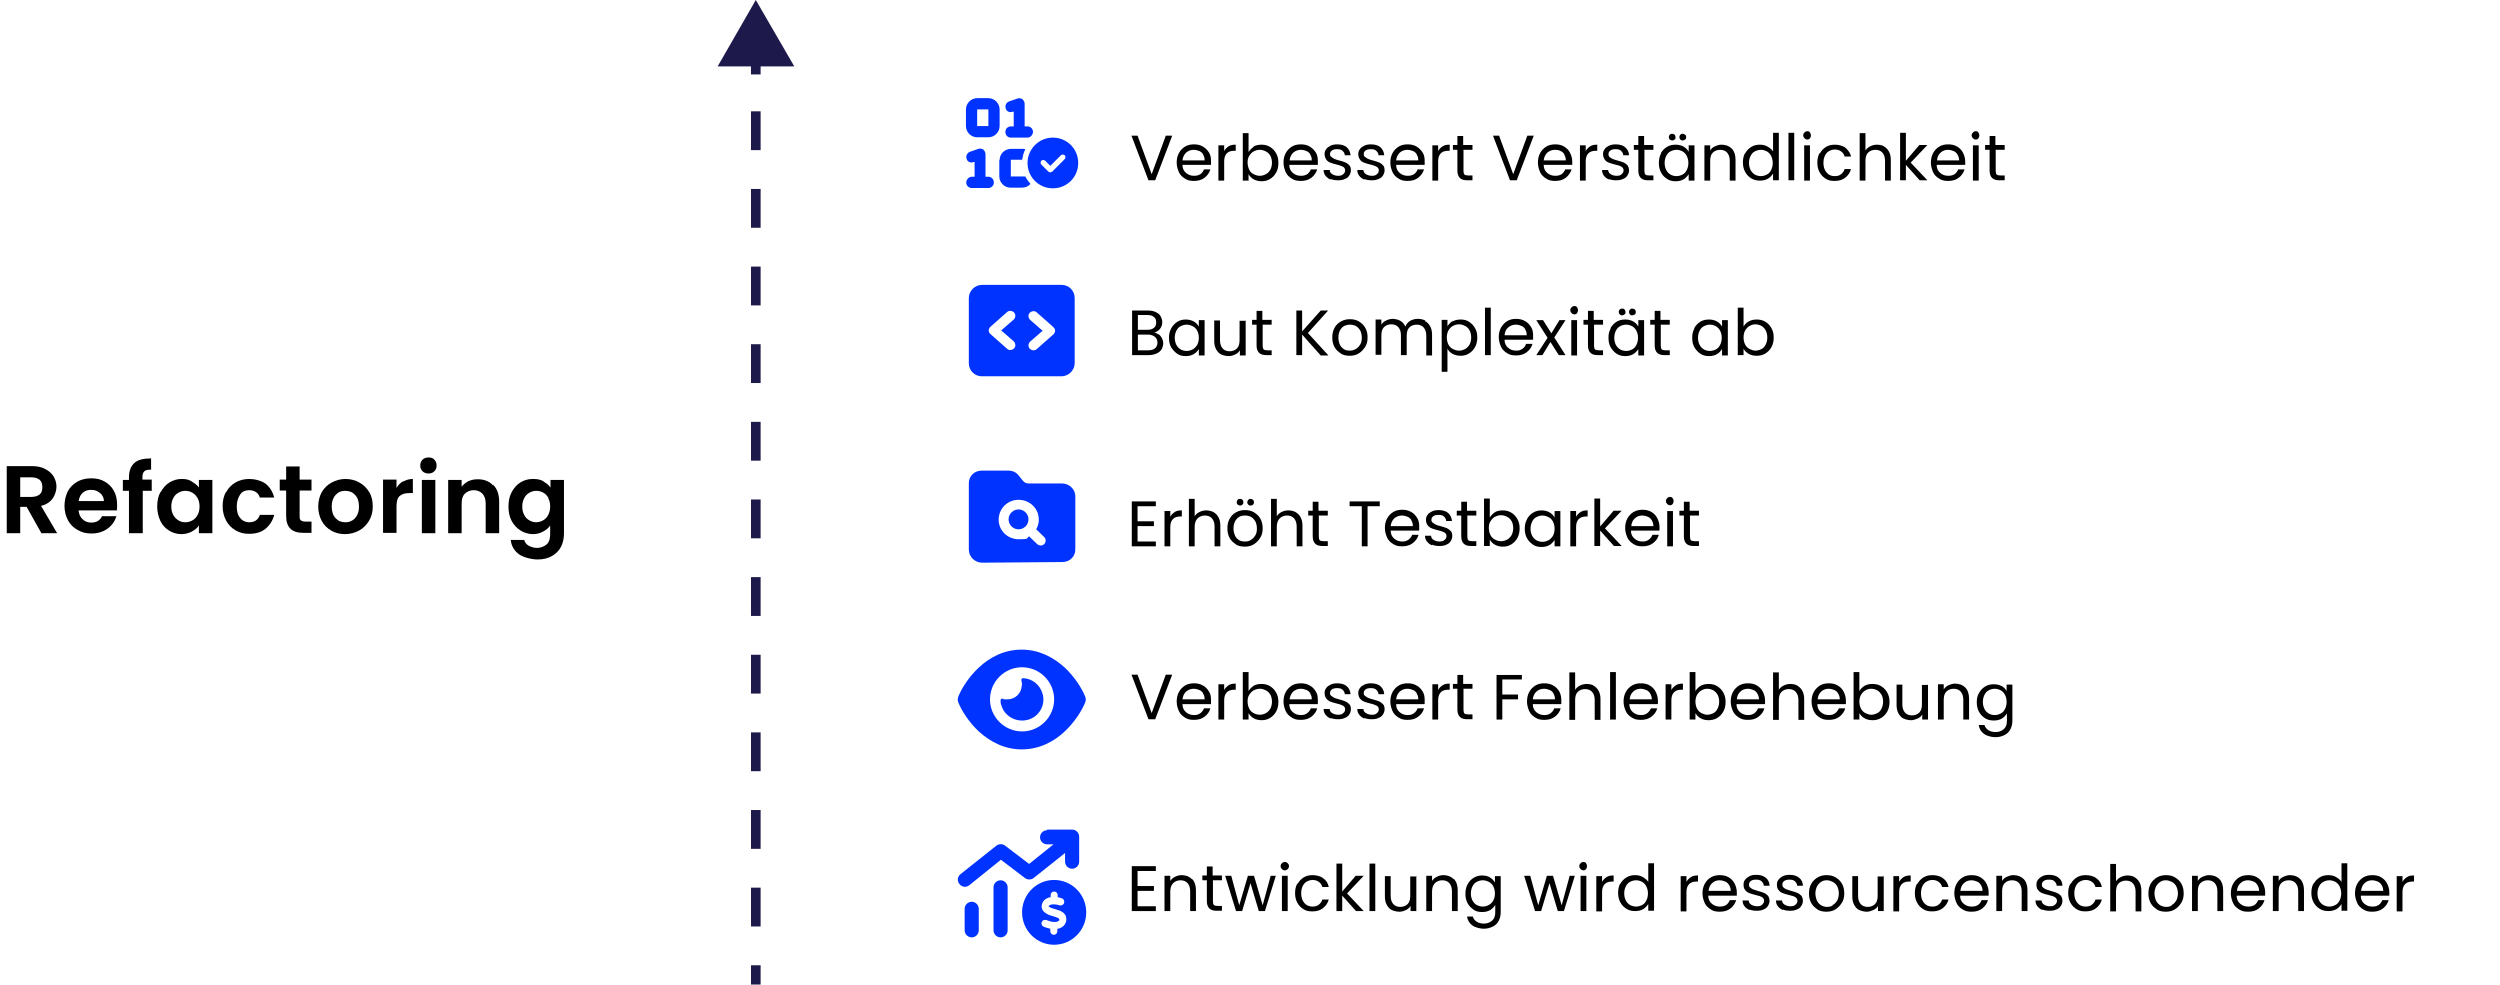 <?xml version="1.0" encoding="UTF-8"?>
<svg id="uuid-525cf5f2-9e1d-489f-bf6f-b834b0c7e91a" xmlns="http://www.w3.org/2000/svg" version="1.1" viewBox="0 0 779.3 306.9">
  <!-- Generator: Adobe Illustrator 29.3.1, SVG Export Plug-In . SVG Version: 2.1.0 Build 151)  -->
  <defs>
    <style>
      .st0 {
        fill: #1e194b;
      }

      .st1 {
        fill: #03f;
        fill-rule: evenodd;
      }

      .st2, .st3 {
        fill: none;
        stroke: #1e194b;
        stroke-miterlimit: 10;
        stroke-width: 3px;
      }

      .st3 {
        stroke-dasharray: 12.1 12.1;
      }
    </style>
  </defs>
  <g>
    <path d="M12.9,166.2l-4.6-8.2h-2v8.2H2.1v-20.9h7.9c1.6,0,3,.3,4.1.9,1.1.6,2,1.3,2.6,2.3.6,1,.9,2.1.9,3.2s-.4,2.6-1.2,3.7c-.8,1.1-2,1.9-3.6,2.3l5,8.5h-4.9,0ZM6.3,154.9h3.5c1.1,0,2-.3,2.6-.8s.8-1.3.8-2.3-.3-1.7-.8-2.2c-.6-.5-1.4-.8-2.6-.8h-3.5v6.1h0Z"/>
    <path d="M36.6,159.1h-12.1c.1,1.2.5,2.1,1.3,2.8.7.7,1.6,1,2.7,1,1.6,0,2.7-.7,3.3-2h4.5c-.5,1.6-1.4,2.9-2.8,3.9-1.4,1-3,1.5-5,1.5s-3-.4-4.3-1.1c-1.3-.7-2.3-1.7-3-3-.7-1.3-1.1-2.8-1.1-4.5s.4-3.2,1-4.5c.7-1.3,1.7-2.3,2.9-3s2.7-1.1,4.4-1.1,3,.3,4.2,1c1.2.7,2.2,1.6,2.9,2.9s1,2.7,1,4.3,0,1.1-.1,1.6h0ZM32.4,156.3c0-1.1-.4-1.9-1.2-2.6s-1.7-1-2.8-1-1.9.3-2.6.9c-.7.6-1.1,1.5-1.3,2.6,0,0,7.9,0,7.9,0Z"/>
    <path d="M47.4,153h-2.9v13.2h-4.3v-13.2h-1.9v-3.4h1.9v-.8c0-2,.6-3.5,1.7-4.5s2.9-1.4,5.2-1.4v3.5c-1,0-1.7.1-2.1.5s-.6,1-.6,1.9v.7h2.9v3.4h0Z"/>
    <path d="M50.1,153.4c.7-1.3,1.6-2.3,2.7-3,1.2-.7,2.4-1.1,3.8-1.1s2.3.2,3.2.8,1.7,1.1,2.2,1.9v-2.4h4.2v16.6h-4.2v-2.4c-.5.8-1.3,1.4-2.2,1.9-1,.5-2,.8-3.3.8s-2.7-.4-3.8-1.1-2.1-1.7-2.7-3-1-2.8-1-4.5.3-3.2,1-4.5h0ZM61.6,155.3c-.4-.7-.9-1.3-1.6-1.7s-1.4-.6-2.2-.6-1.5.2-2.2.6-1.2.9-1.6,1.7c-.4.7-.6,1.6-.6,2.6s.2,1.9.6,2.6c.4.8,1,1.3,1.6,1.7s1.4.6,2.2.6,1.5-.2,2.2-.6c.7-.4,1.2-.9,1.6-1.7.4-.7.6-1.6.6-2.6s-.2-1.9-.6-2.6h0Z"/>
    <path d="M70.5,153.4c.7-1.3,1.7-2.3,2.9-3,1.2-.7,2.7-1.1,4.3-1.1s3.8.5,5.1,1.5c1.3,1,2.2,2.5,2.7,4.3h-4.5c-.2-.7-.6-1.3-1.2-1.7-.6-.4-1.3-.6-2.1-.6-1.2,0-2.2.4-2.8,1.3s-1.1,2.1-1.1,3.7.3,2.8,1.1,3.7c.7.9,1.7,1.3,2.8,1.3,1.7,0,2.8-.8,3.3-2.3h4.5c-.5,1.8-1.4,3.2-2.7,4.3s-3.1,1.6-5.1,1.6-3-.4-4.3-1.1c-1.2-.7-2.2-1.7-2.9-3-.7-1.3-1.1-2.8-1.1-4.5s.3-3.2,1.1-4.5h0Z"/>
    <path d="M93.4,153v8c0,.6.1,1,.4,1.2.3.2.7.4,1.4.4h1.9v3.5h-2.6c-3.5,0-5.3-1.7-5.3-5.2v-8h-2v-3.4h2v-4.1h4.2v4.1h3.7v3.4h-3.7Z"/>
    <path d="M103.3,165.4c-1.3-.7-2.3-1.7-3-3-.7-1.3-1.1-2.8-1.1-4.5s.4-3.2,1.1-4.5c.8-1.3,1.8-2.3,3.1-3,1.3-.7,2.8-1.1,4.3-1.1s3.1.4,4.3,1.1c1.3.7,2.3,1.7,3.1,3,.8,1.3,1.1,2.8,1.1,4.5s-.4,3.2-1.2,4.5c-.8,1.3-1.8,2.3-3.1,3-1.3.7-2.8,1.1-4.4,1.1s-3-.4-4.3-1.1h0ZM109.7,162.3c.7-.4,1.2-.9,1.6-1.7.4-.7.6-1.6.6-2.7,0-1.6-.4-2.8-1.2-3.6-.8-.9-1.8-1.3-3.1-1.3s-2.2.4-3,1.3c-.8.9-1.2,2.1-1.2,3.6s.4,2.8,1.2,3.6c.8.9,1.8,1.3,3,1.3s1.5-.2,2.2-.6h0Z"/>
    <path d="M125.7,150.1c.9-.5,1.9-.8,3-.8v4.4h-1.1c-1.3,0-2.3.3-3,.9-.7.6-1,1.7-1,3.2v8.3h-4.2v-16.6h4.2v2.6c.5-.9,1.2-1.6,2.1-2.1h0Z"/>
    <path d="M131.7,146.9c-.5-.5-.7-1.1-.7-1.8s.2-1.3.7-1.8c.5-.5,1.1-.7,1.9-.7s1.4.2,1.8.7c.5.5.7,1.1.7,1.8s-.2,1.3-.7,1.8c-.5.5-1.1.7-1.8.7s-1.4-.2-1.9-.7ZM135.7,149.6v16.6h-4.2v-16.6h4.2Z"/>
    <path d="M153.8,151.2c1.2,1.2,1.8,3,1.8,5.2v9.8h-4.2v-9.2c0-1.3-.3-2.3-1-3.1-.7-.7-1.6-1.1-2.7-1.1s-2.1.4-2.8,1.1c-.7.7-1,1.7-1,3.1v9.2h-4.2v-16.6h4.2v2.1c.6-.7,1.3-1.3,2.1-1.7.9-.4,1.8-.6,2.9-.6,2,0,3.6.6,4.8,1.9h0Z"/>
    <path d="M169.4,150.1c.9.5,1.7,1.1,2.2,1.9v-2.4h4.2v16.7c0,1.5-.3,2.9-.9,4.1-.6,1.2-1.6,2.2-2.8,2.9-1.2.7-2.7,1.1-4.5,1.1s-4.3-.6-5.8-1.6c-1.5-1.1-2.4-2.6-2.6-4.5h4.2c.2.8.7,1.4,1.4,1.8.7.4,1.6.7,2.6.7s2.2-.4,3-1.1c.8-.7,1.1-1.8,1.1-3.3v-2.6c-.5.8-1.3,1.4-2.2,1.9-.9.5-2,.8-3.2.8s-2.7-.4-3.8-1.1-2.1-1.7-2.8-3-1-2.8-1-4.5.3-3.2,1-4.5,1.6-2.3,2.7-3,2.4-1.1,3.9-1.1,2.3.2,3.3.7h0ZM171,155.3c-.4-.7-.9-1.3-1.6-1.7s-1.4-.6-2.2-.6-1.5.2-2.2.6-1.2.9-1.6,1.7c-.4.7-.6,1.6-.6,2.6s.2,1.9.6,2.6c.4.8.9,1.3,1.6,1.7s1.4.6,2.1.6,1.5-.2,2.2-.6c.7-.4,1.2-.9,1.6-1.7s.6-1.6.6-2.6-.2-1.9-.6-2.6h0Z"/>
  </g>
  <g>
    <path d="M365.4,42.3l-5.3,13.9h-2.1l-5.3-13.9h1.9l4.4,12,4.4-12s1.9,0,1.9,0Z"/>
    <path d="M377.4,51.4h-8.8c0,1.1.4,1.9,1.1,2.5.7.6,1.5.9,2.5.9s1.4-.2,2-.5c.5-.4.9-.9,1.1-1.5h2c-.3,1-.9,1.9-1.8,2.6s-2,1-3.3,1-2-.2-2.8-.7c-.8-.5-1.5-1.1-1.9-2s-.7-1.9-.7-3,.2-2.1.7-3c.5-.9,1.1-1.5,1.9-2s1.8-.7,2.8-.7,2,.2,2.8.7c.8.5,1.4,1.1,1.9,1.9s.6,1.7.6,2.7,0,.7,0,1.1h0ZM375.1,48.2c-.3-.5-.7-.9-1.2-1.1s-1.1-.4-1.8-.4c-.9,0-1.7.3-2.4.9-.6.6-1,1.4-1.1,2.4h6.9c0-.7-.1-1.3-.5-1.8h0Z"/>
    <path d="M383,45.6c.6-.4,1.3-.5,2.2-.5v1.9h-.5c-2,0-3.1,1.1-3.1,3.3v6h-1.8v-11h1.8v1.8c.3-.6.8-1.1,1.4-1.5Z"/>
    <path d="M390.7,45.7c.7-.4,1.5-.6,2.5-.6s1.9.2,2.7.7c.8.5,1.4,1.1,1.9,2,.5.9.7,1.8.7,3s-.2,2.1-.7,3c-.5.9-1.1,1.5-1.9,2s-1.7.7-2.6.7-1.8-.2-2.5-.6c-.7-.4-1.2-.9-1.6-1.6v2h-1.8v-14.8h1.8v5.9c.4-.6.9-1.2,1.6-1.6h0ZM396,48.6c-.3-.6-.8-1.1-1.4-1.4s-1.2-.5-1.9-.5-1.3.2-1.9.5-1,.8-1.4,1.4-.5,1.3-.5,2.1.2,1.5.5,2.2.8,1.1,1.4,1.4c.6.3,1.2.5,1.9.5s1.3-.2,1.9-.5,1-.8,1.4-1.4c.3-.6.5-1.4.5-2.2s-.2-1.5-.5-2.2Z"/>
    <path d="M410.7,51.4h-8.8c0,1.1.4,1.9,1.1,2.5.7.6,1.5.9,2.5.9s1.4-.2,2-.5c.5-.4.9-.9,1.1-1.5h2c-.3,1-.9,1.9-1.8,2.6s-2,1-3.3,1-2-.2-2.8-.7c-.8-.5-1.5-1.1-1.9-2s-.7-1.9-.7-3,.2-2.1.7-3c.5-.9,1.1-1.5,1.9-2s1.8-.7,2.8-.7,2,.2,2.8.7c.8.5,1.4,1.1,1.9,1.9s.6,1.7.6,2.7,0,.7,0,1.1h0ZM408.5,48.2c-.3-.5-.7-.9-1.2-1.1s-1.1-.4-1.8-.4c-.9,0-1.7.3-2.4.9-.6.6-1,1.4-1.1,2.4h6.9c0-.7-.1-1.3-.5-1.8h0Z"/>
    <path d="M414.8,56c-.7-.3-1.2-.7-1.6-1.2-.4-.5-.6-1.1-.6-1.8h1.9c0,.5.3,1,.8,1.3s1.1.5,1.8.5,1.2-.1,1.6-.5c.4-.3.6-.7.6-1.2s-.2-.8-.6-1.1c-.4-.2-1.1-.5-2-.7-.8-.2-1.5-.4-2-.6-.5-.2-1-.5-1.3-1s-.5-1-.5-1.7.2-1.1.5-1.5c.3-.5.8-.8,1.4-1.1.6-.3,1.3-.4,2.1-.4,1.2,0,2.2.3,2.9.9s1.1,1.5,1.2,2.5h-1.8c0-.6-.3-1-.7-1.4-.4-.4-1-.5-1.7-.5s-1.2.1-1.6.4-.6.6-.6,1.1.1.7.4.9.5.4.9.6.8.3,1.5.5c.8.2,1.4.4,1.9.6.5.2.9.5,1.3.9.4.4.5,1,.5,1.6,0,.6-.2,1.1-.5,1.6-.3.5-.8.9-1.4,1.1-.6.3-1.3.4-2.1.4s-1.6-.1-2.3-.4h0Z"/>
    <path d="M425.3,56c-.7-.3-1.2-.7-1.6-1.2-.4-.5-.6-1.1-.6-1.8h1.9c0,.5.3,1,.8,1.3s1.1.5,1.8.5,1.2-.1,1.6-.5c.4-.3.6-.7.6-1.2s-.2-.8-.6-1.1c-.4-.2-1.1-.5-2-.7-.8-.2-1.5-.4-2-.6-.5-.2-1-.5-1.3-1s-.5-1-.5-1.7.2-1.1.5-1.5c.3-.5.8-.8,1.4-1.1.6-.3,1.3-.4,2.1-.4,1.2,0,2.2.3,2.9.9s1.1,1.5,1.2,2.5h-1.8c0-.6-.3-1-.7-1.4-.4-.4-1-.5-1.7-.5s-1.2.1-1.6.4-.6.6-.6,1.1.1.7.4.9.5.4.9.6.8.3,1.5.5c.8.2,1.4.4,1.9.6.5.2.9.5,1.3.9.4.4.5,1,.5,1.6,0,.6-.2,1.1-.5,1.6-.3.5-.8.9-1.4,1.1-.6.3-1.3.4-2.1.4s-1.6-.1-2.3-.4h0Z"/>
    <path d="M444,51.4h-8.8c0,1.1.4,1.9,1.1,2.5.7.6,1.5.9,2.5.9s1.4-.2,2-.5c.5-.4.9-.9,1.1-1.5h2c-.3,1-.9,1.9-1.8,2.6s-2,1-3.3,1-2-.2-2.8-.7c-.8-.5-1.5-1.1-1.9-2s-.7-1.9-.7-3,.2-2.1.7-3c.5-.9,1.1-1.5,1.9-2s1.8-.7,2.8-.7,2,.2,2.8.7c.8.5,1.4,1.1,1.9,1.9s.6,1.7.6,2.7,0,.7,0,1.1h0ZM441.7,48.2c-.3-.5-.7-.9-1.2-1.1s-1.1-.4-1.8-.4c-.9,0-1.7.3-2.4.9-.6.6-1,1.4-1.1,2.4h6.9c0-.7-.1-1.3-.5-1.8h0Z"/>
    <path d="M449.7,45.6c.6-.4,1.3-.5,2.2-.5v1.9h-.5c-2,0-3.1,1.1-3.1,3.3v6h-1.8v-11h1.8v1.8c.3-.6.8-1.1,1.4-1.5Z"/>
    <path d="M456.2,46.8v6.5c0,.5.1.9.3,1.1s.6.3,1.2.3h1.3v1.5h-1.6c-1,0-1.8-.2-2.3-.7-.5-.5-.8-1.2-.8-2.3v-6.5h-1.4v-1.5h1.4v-2.8h1.8v2.8h2.9v1.5h-2.9,0Z"/>
    <path d="M478.1,42.3l-5.3,13.9h-2.1l-5.3-13.9h1.9l4.4,12,4.4-12s1.9,0,1.9,0Z"/>
    <path d="M490,51.4h-8.8c0,1.1.4,1.9,1.1,2.5.7.6,1.5.9,2.5.9s1.4-.2,2-.5c.5-.4.9-.9,1.1-1.5h2c-.3,1-.9,1.9-1.8,2.6s-2,1-3.3,1-2-.2-2.8-.7c-.8-.5-1.5-1.1-1.9-2s-.7-1.9-.7-3,.2-2.1.7-3c.5-.9,1.1-1.5,1.9-2s1.8-.7,2.8-.7,2,.2,2.8.7,1.4,1.1,1.8,1.9.7,1.7.7,2.7,0,.7,0,1.1h0ZM487.7,48.2c-.3-.5-.7-.9-1.2-1.1-.5-.3-1.1-.4-1.8-.4-.9,0-1.7.3-2.4.9-.6.6-1,1.4-1.1,2.4h6.9c0-.7-.2-1.3-.5-1.8Z"/>
    <path d="M495.7,45.6c.6-.4,1.3-.5,2.2-.5v1.9h-.5c-2,0-3.1,1.1-3.1,3.3v6h-1.8v-11h1.8v1.8c.3-.6.8-1.1,1.4-1.5Z"/>
    <path d="M501.6,56c-.7-.3-1.2-.7-1.6-1.2s-.6-1.1-.6-1.8h1.9c0,.5.3,1,.8,1.3s1.1.5,1.8.5,1.2-.1,1.6-.5.6-.7.6-1.2-.2-.8-.6-1.1-1.1-.5-2-.7c-.8-.2-1.5-.4-2-.6s-1-.5-1.3-1-.5-1-.5-1.7.2-1.1.5-1.5c.3-.5.8-.8,1.4-1.1s1.3-.4,2.1-.4c1.2,0,2.2.3,2.9.9s1.2,1.5,1.2,2.5h-1.8c0-.6-.3-1-.7-1.4-.4-.4-1-.5-1.7-.5s-1.2.1-1.6.4-.6.6-.6,1.1.1.7.3.9.5.4.9.6.8.3,1.5.5c.8.2,1.4.4,1.9.6s.9.5,1.3.9c.3.4.5,1,.5,1.6,0,.6-.2,1.1-.5,1.6-.3.5-.8.9-1.4,1.1-.6.3-1.3.4-2.1.4s-1.6-.1-2.3-.4h0Z"/>
    <path d="M512.6,46.8v6.5c0,.5.1.9.3,1.1.2.2.6.3,1.2.3h1.3v1.5h-1.6c-1,0-1.8-.2-2.3-.7-.5-.5-.8-1.2-.8-2.3v-6.5h-1.4v-1.5h1.4v-2.8h1.8v2.8h2.9v1.5s-2.9,0-2.9,0Z"/>
    <path d="M517.7,47.8c.5-.9,1.1-1.5,1.9-2s1.7-.7,2.7-.7,1.8.2,2.5.6c.7.4,1.2.9,1.6,1.6v-2h1.8v11h-1.8v-2c-.4.6-.9,1.2-1.6,1.6-.7.4-1.5.6-2.5.6s-1.8-.2-2.6-.7-1.4-1.1-1.9-2-.7-1.9-.7-3,.2-2.1.7-3h0ZM525.8,48.6c-.3-.6-.8-1.1-1.3-1.4-.6-.3-1.2-.5-1.9-.5s-1.3.2-1.9.5-1,.8-1.3,1.4c-.3.6-.5,1.3-.5,2.2s.2,1.6.5,2.2.8,1.1,1.3,1.4,1.2.5,1.9.5,1.3-.2,1.9-.5,1-.8,1.3-1.4c.3-.6.5-1.3.5-2.2s-.2-1.5-.5-2.2ZM520.5,43.5c-.2-.2-.3-.5-.3-.7s0-.5.3-.8.5-.3.8-.3.5.1.7.3c.2.2.3.5.3.8s0,.5-.3.7c-.2.2-.5.3-.7.3s-.5-.1-.8-.3ZM523.8,43.5c-.2-.2-.3-.5-.3-.7s0-.5.3-.8.5-.3.7-.3.5.1.8.3.3.5.3.8,0,.5-.3.7-.5.3-.8.3-.5-.1-.7-.3Z"/>
    <path d="M539.8,46.3c.8.8,1.2,2,1.2,3.5v6.5h-1.8v-6.2c0-1.1-.3-1.9-.8-2.5s-1.3-.9-2.2-.9-1.7.3-2.3.9-.8,1.5-.8,2.6v6.1h-1.8v-11h1.8v1.6c.4-.6.8-1,1.5-1.3s1.3-.5,2-.5c1.3,0,2.4.4,3.2,1.2Z"/>
    <path d="M544,47.8c.5-.9,1.1-1.5,1.9-2s1.7-.7,2.7-.7,1.7.2,2.4.6,1.3.9,1.7,1.5v-5.8h1.8v14.8h-1.8v-2.1c-.4.6-.9,1.2-1.6,1.6-.7.4-1.5.6-2.5.6s-1.9-.2-2.7-.7c-.8-.5-1.4-1.1-1.9-2s-.7-1.9-.7-3,.2-2.1.7-2.9ZM552.1,48.6c-.3-.6-.8-1.1-1.3-1.4-.6-.3-1.2-.5-1.9-.5s-1.3.2-1.9.5-1,.8-1.3,1.4c-.3.6-.5,1.3-.5,2.2s.2,1.6.5,2.2.8,1.1,1.3,1.4,1.2.5,1.9.5,1.3-.2,1.9-.5,1-.8,1.3-1.4c.3-.6.5-1.3.5-2.2s-.2-1.5-.5-2.2Z"/>
    <path d="M559.3,41.4v14.8h-1.8v-14.8s1.8,0,1.8,0Z"/>
    <path d="M562.5,43.1c-.2-.2-.4-.5-.4-.9s.1-.6.4-.9.5-.4.9-.4.6.1.8.4.3.5.3.9-.1.6-.3.9-.5.4-.8.4-.6-.1-.9-.4ZM564.2,45.3v11h-1.8v-11s1.8,0,1.8,0Z"/>
    <path d="M567.3,47.8c.5-.9,1.1-1.5,1.9-2s1.7-.7,2.8-.7,2.5.3,3.3,1,1.5,1.6,1.7,2.7h-2c-.2-.7-.5-1.2-1.1-1.6-.5-.4-1.2-.6-2-.6s-1.9.4-2.5,1.1-1,1.7-1,3,.3,2.3,1,3.1,1.5,1.1,2.5,1.1,1.5-.2,2-.6c.5-.4.9-.9,1.1-1.6h2c-.3,1.1-.9,2-1.8,2.7s-2,1-3.3,1-2-.2-2.8-.7c-.8-.5-1.4-1.1-1.9-2s-.7-1.9-.7-3,.2-2.1.7-3h0Z"/>
    <path d="M587.2,45.6c.7.4,1.2.9,1.6,1.6.4.7.6,1.6.6,2.6v6.5h-1.8v-6.2c0-1.1-.3-1.9-.8-2.5s-1.3-.9-2.2-.9-1.7.3-2.3.9-.8,1.5-.8,2.6v6.1h-1.8v-14.8h1.8v5.4c.4-.6.9-1,1.5-1.3s1.3-.5,2.1-.5,1.6.2,2.2.5h0Z"/>
    <path d="M598.4,56.2l-4.3-4.8v4.8h-1.8v-14.8h1.8v8.7l4.2-4.9h2.5l-5.2,5.5,5.2,5.5h-2.5Z"/>
    <path d="M612.5,51.4h-8.8c0,1.1.4,1.9,1.1,2.5s1.5.9,2.5.9,1.4-.2,2-.5c.5-.4.9-.9,1.1-1.5h2c-.3,1-.9,1.9-1.8,2.6s-2,1-3.3,1-2-.2-2.8-.7c-.8-.5-1.5-1.1-1.9-2s-.7-1.9-.7-3,.2-2.1.7-3c.5-.9,1.1-1.5,1.9-2,.8-.5,1.8-.7,2.8-.7s2,.2,2.8.7,1.4,1.1,1.8,1.9.7,1.7.7,2.7,0,.7,0,1.1h0ZM610.2,48.2c-.3-.5-.7-.9-1.2-1.1s-1.1-.4-1.8-.4c-.9,0-1.7.3-2.3.9-.7.6-1,1.4-1.1,2.4h6.9c0-.7-.2-1.3-.5-1.8Z"/>
    <path d="M615,43.1c-.2-.2-.4-.5-.4-.9s.1-.6.4-.9.5-.4.9-.4.6.1.8.4.3.5.3.9-.1.6-.3.9-.5.4-.8.4-.6-.1-.9-.4ZM616.8,45.3v11h-1.8v-11s1.8,0,1.8,0Z"/>
    <path d="M622.1,46.8v6.5c0,.5.1.9.3,1.1.2.2.6.3,1.2.3h1.3v1.5h-1.6c-1,0-1.8-.2-2.3-.7-.5-.5-.8-1.2-.8-2.3v-6.5h-1.4v-1.5h1.4v-2.8h1.8v2.8h2.9v1.5s-2.9,0-2.9,0Z"/>
  </g>
  <g>
    <path d="M361.2,104.2c.4.3.8.8,1,1.2s.4,1,.4,1.6-.2,1.3-.5,1.9c-.4.6-.9,1-1.6,1.3-.7.3-1.5.5-2.4.5h-5.2v-13.9h5c1,0,1.8.2,2.4.5s1.2.7,1.5,1.3.5,1.1.5,1.8-.2,1.5-.7,2.1-1,.9-1.8,1.2c.5,0,1,.3,1.4.6ZM354.6,102.8h3.1c.9,0,1.5-.2,2-.6s.7-.9.7-1.7-.2-1.3-.7-1.7-1.1-.6-2-.6h-3v4.5h0ZM360,108.6c.5-.4.8-1,.8-1.8s-.3-1.4-.8-1.8c-.5-.4-1.2-.7-2.1-.7h-3.2v4.9h3.2c.9,0,1.6-.2,2.1-.6Z"/>
    <path d="M365.1,102.3c.5-.8,1.1-1.5,1.9-2s1.7-.7,2.6-.7,1.8.2,2.5.6,1.2.9,1.6,1.6v-2h1.8v11h-1.8v-2c-.4.6-.9,1.2-1.6,1.6s-1.5.6-2.5.6-1.9-.2-2.6-.7-1.4-1.2-1.9-2c-.5-.9-.7-1.8-.7-3s.2-2.1.7-2.9ZM373.2,103.1c-.3-.6-.8-1.1-1.4-1.4s-1.2-.5-1.9-.5-1.3.2-1.9.5-1,.8-1.3,1.4-.5,1.3-.5,2.2.2,1.6.5,2.2.8,1.1,1.3,1.4,1.2.5,1.9.5,1.3-.2,1.9-.5c.6-.3,1-.8,1.4-1.4.3-.6.5-1.3.5-2.2s-.2-1.6-.5-2.2Z"/>
    <path d="M388.3,99.8v11h-1.8v-1.6c-.4.6-.8,1-1.5,1.3-.6.3-1.3.5-2,.5s-1.6-.2-2.3-.5-1.2-.9-1.6-1.6c-.4-.7-.6-1.6-.6-2.6v-6.4h1.8v6.2c0,1.1.3,1.9.8,2.5.5.6,1.3.9,2.2.9s1.7-.3,2.3-.9.8-1.5.8-2.6v-6h1.8Z"/>
    <path d="M393.6,101.3v6.5c0,.5.1.9.3,1.1.2.2.6.3,1.2.3h1.3v1.5h-1.6c-1,0-1.8-.2-2.3-.7-.5-.5-.8-1.2-.8-2.3v-6.5h-1.4v-1.5h1.4v-2.8h1.8v2.8h2.9v1.5h-2.9,0Z"/>
    <path d="M411.6,110.7l-5.7-6.4v6.4h-1.8v-13.9h1.8v6.5l5.8-6.5h2.3l-6.3,7,6.4,7h-2.4Z"/>
    <path d="M418,110.2c-.8-.5-1.5-1.1-2-2s-.7-1.9-.7-3,.2-2.1.7-3c.5-.9,1.1-1.5,2-2s1.8-.7,2.8-.7,2,.2,2.8.7,1.5,1.1,2,2,.7,1.8.7,3-.2,2.1-.8,3-1.2,1.5-2,2-1.8.7-2.8.7-2-.2-2.8-.7h0ZM422.6,108.8c.6-.3,1-.8,1.4-1.4s.5-1.4.5-2.2-.2-1.6-.5-2.2c-.4-.6-.8-1.1-1.4-1.4s-1.2-.4-1.8-.4-1.3.2-1.8.4c-.5.3-1,.8-1.3,1.4s-.5,1.4-.5,2.2.2,1.7.5,2.3.8,1.1,1.3,1.4,1.1.4,1.8.4,1.3-.2,1.8-.5h0Z"/>
    <path d="M444.2,100.1c.7.3,1.2.9,1.6,1.6.4.7.6,1.6.6,2.6v6.5h-1.8v-6.2c0-1.1-.3-1.9-.8-2.5s-1.3-.9-2.2-.9-1.7.3-2.3.9-.8,1.5-.8,2.6v6h-1.8v-6.2c0-1.1-.3-1.9-.8-2.5s-1.3-.9-2.2-.9-1.7.3-2.3.9-.8,1.5-.8,2.6v6h-1.8v-11h1.8v1.6c.4-.6.8-1,1.5-1.3.6-.3,1.3-.5,2-.5s1.7.2,2.4.6,1.2,1,1.6,1.8c.3-.8.8-1.4,1.5-1.8s1.5-.6,2.4-.6,1.6.2,2.3.5h0Z"/>
    <path d="M452.8,100.2c.7-.4,1.5-.6,2.5-.6s1.9.2,2.6.7c.8.5,1.4,1.1,1.9,2,.5.8.7,1.8.7,2.9s-.2,2.1-.7,3c-.5.9-1.1,1.5-1.9,2s-1.7.7-2.6.7-1.8-.2-2.5-.6-1.3-.9-1.6-1.6v7.2h-1.8v-16.2h1.8v2c.4-.6.9-1.2,1.6-1.6h0ZM458.1,103c-.3-.6-.8-1.1-1.4-1.4s-1.2-.5-1.9-.5-1.3.2-1.9.5c-.6.3-1,.8-1.4,1.4-.3.6-.5,1.3-.5,2.2s.2,1.6.5,2.2c.3.6.8,1.1,1.4,1.4.6.3,1.2.5,1.9.5s1.3-.2,1.9-.5c.6-.3,1-.8,1.4-1.4.3-.6.5-1.3.5-2.2s-.2-1.6-.5-2.2h0Z"/>
    <path d="M464.7,95.9v14.8h-1.8v-14.8h1.8Z"/>
    <path d="M477.8,105.9h-8.8c0,1.1.4,1.9,1.1,2.5.7.6,1.5.9,2.5.9s1.4-.2,2-.6.9-.9,1.1-1.5h2c-.3,1.1-.9,1.9-1.8,2.6-.9.7-2,1-3.3,1s-2-.2-2.8-.7c-.8-.5-1.5-1.1-1.9-2s-.7-1.9-.7-3,.2-2.1.7-3c.5-.8,1.1-1.5,1.9-2s1.8-.7,2.8-.7,2,.2,2.8.7c.8.4,1.4,1.1,1.9,1.9s.6,1.7.6,2.7,0,.7,0,1.1h0ZM475.5,102.7c-.3-.5-.7-.9-1.2-1.1s-1.1-.4-1.8-.4c-.9,0-1.7.3-2.4.9s-1,1.4-1.1,2.4h6.9c0-.7-.1-1.3-.5-1.8h0Z"/>
    <path d="M485.9,110.7l-2.6-4.1-2.5,4.1h-1.9l3.5-5.4-3.5-5.5h2.1l2.6,4.1,2.5-4.1h1.9l-3.5,5.4,3.5,5.5h-2.1Z"/>
    <path d="M489.9,97.6c-.2-.2-.4-.5-.4-.9s.1-.6.4-.9.5-.4.9-.4.6.1.8.4.3.5.3.9-.1.6-.3.9-.5.4-.8.4-.6-.1-.9-.4ZM491.6,99.8v11h-1.8v-11h1.8Z"/>
    <path d="M496.9,101.3v6.5c0,.5.1.9.3,1.1.2.2.6.3,1.2.3h1.3v1.5h-1.6c-1,0-1.8-.2-2.3-.7-.5-.5-.8-1.2-.8-2.3v-6.5h-1.4v-1.5h1.4v-2.8h1.8v2.8h2.9v1.5h-2.9Z"/>
    <path d="M502,102.3c.5-.8,1.1-1.5,1.9-2s1.7-.7,2.7-.7,1.8.2,2.5.6,1.2.9,1.6,1.6v-2h1.8v11h-1.8v-2c-.4.6-.9,1.2-1.6,1.6-.7.4-1.5.6-2.5.6s-1.8-.2-2.6-.7-1.4-1.2-1.9-2c-.5-.9-.7-1.8-.7-3s.2-2.1.7-2.9h0ZM510.1,103.1c-.3-.6-.8-1.1-1.3-1.4-.6-.3-1.2-.5-1.9-.5s-1.3.2-1.9.5-1,.8-1.3,1.4-.5,1.3-.5,2.2.2,1.6.5,2.2.8,1.1,1.3,1.4,1.2.5,1.9.5,1.3-.2,1.9-.5c.6-.3,1-.8,1.3-1.4.3-.6.5-1.3.5-2.2s-.2-1.6-.5-2.2ZM504.9,98c-.2-.2-.3-.4-.3-.7s0-.5.3-.8.5-.3.8-.3.5,0,.7.3c.2.2.3.5.3.8s0,.5-.3.7-.5.3-.7.3-.5,0-.8-.3ZM508.1,98c-.2-.2-.3-.4-.3-.7s0-.5.3-.8.5-.3.7-.3.5,0,.8.3.3.5.3.8,0,.5-.3.7-.5.3-.8.3-.5,0-.7-.3Z"/>
    <path d="M517.7,101.3v6.5c0,.5.1.9.3,1.1.2.2.6.3,1.2.3h1.3v1.5h-1.6c-1,0-1.8-.2-2.3-.7-.5-.5-.8-1.2-.8-2.3v-6.5h-1.4v-1.5h1.4v-2.8h1.8v2.8h2.9v1.5h-2.9Z"/>
    <path d="M528.1,102.3c.5-.8,1.1-1.5,1.9-2s1.7-.7,2.7-.7,1.8.2,2.5.6,1.2.9,1.6,1.6v-2h1.8v11h-1.8v-2c-.4.6-.9,1.2-1.6,1.6-.7.4-1.5.6-2.5.6s-1.8-.2-2.6-.7-1.4-1.2-1.9-2c-.5-.9-.7-1.8-.7-3s.2-2.1.7-2.9h0ZM536.2,103.1c-.3-.6-.8-1.1-1.3-1.4-.6-.3-1.2-.5-1.9-.5s-1.3.2-1.9.5-1,.8-1.3,1.4-.5,1.3-.5,2.2.2,1.6.5,2.2.8,1.1,1.3,1.4,1.2.5,1.9.5,1.3-.2,1.9-.5c.6-.3,1-.8,1.3-1.4.3-.6.5-1.3.5-2.2s-.2-1.6-.5-2.2Z"/>
    <path d="M545.1,100.2c.7-.4,1.5-.6,2.5-.6s1.9.2,2.7.7c.8.5,1.4,1.1,1.9,2s.7,1.8.7,2.9-.2,2.1-.7,3-1.1,1.5-1.9,2-1.7.7-2.7.7-1.8-.2-2.5-.6c-.7-.4-1.2-.9-1.6-1.6v2h-1.8v-14.8h1.8v5.9c.4-.7.9-1.2,1.6-1.6h0ZM550.4,103c-.3-.6-.8-1.1-1.3-1.4-.6-.3-1.2-.5-1.9-.5s-1.3.2-1.8.5c-.6.3-1,.8-1.4,1.4-.3.6-.5,1.3-.5,2.2s.2,1.6.5,2.2c.3.6.8,1.1,1.4,1.4s1.2.5,1.8.5,1.3-.2,1.9-.5c.6-.3,1-.8,1.3-1.4.3-.6.5-1.3.5-2.2s-.2-1.6-.5-2.2h0Z"/>
  </g>
  <g>
    <path d="M354.6,157.8v4.7h5.1v1.5h-5.1v4.8h5.7v1.5h-7.5v-14h7.5v1.5h-5.7Z"/>
    <path d="M366.2,159.6c.6-.4,1.3-.5,2.2-.5v1.9h-.5c-2,0-3.1,1.1-3.1,3.3v6h-1.8v-11h1.8v1.8c.3-.6.8-1.1,1.4-1.5Z"/>
    <path d="M378.2,159.6c.7.4,1.2.9,1.6,1.6.4.7.6,1.6.6,2.6v6.5h-1.8v-6.2c0-1.1-.3-1.9-.8-2.5-.5-.6-1.3-.9-2.2-.9s-1.7.3-2.3.9c-.6.6-.9,1.5-.9,2.6v6.1h-1.8v-14.8h1.8v5.4c.4-.6.9-1,1.5-1.3s1.3-.5,2.1-.5,1.6.2,2.2.5h0Z"/>
    <path d="M385.3,169.7c-.8-.5-1.5-1.1-2-2s-.7-1.9-.7-3,.2-2.1.7-3c.5-.9,1.1-1.5,2-2s1.8-.7,2.8-.7,2,.2,2.8.7,1.5,1.1,2,2,.7,1.9.7,3-.2,2.1-.8,3-1.2,1.5-2,2-1.8.7-2.8.7-2-.2-2.8-.7h0ZM389.9,168.3c.6-.3,1-.8,1.4-1.4s.5-1.4.5-2.2-.2-1.6-.5-2.2c-.4-.6-.8-1.1-1.4-1.4-.6-.3-1.2-.4-1.8-.4s-1.3.1-1.8.4-1,.8-1.3,1.4-.5,1.4-.5,2.2.2,1.6.5,2.3.8,1.1,1.3,1.4c.5.3,1.1.4,1.8.4s1.3-.1,1.8-.5h0ZM385.8,157.3c-.2-.2-.3-.4-.3-.7s.1-.5.3-.8.5-.3.8-.3.5.1.7.3c.2.2.3.5.3.8s-.1.5-.3.7c-.2.2-.5.3-.7.3s-.5-.1-.8-.3ZM389.1,157.3c-.2-.2-.3-.4-.3-.7s.1-.5.3-.8c.2-.2.5-.3.7-.3s.5.1.8.3c.2.2.3.5.3.8s-.1.5-.3.7c-.2.2-.5.3-.8.3s-.5-.1-.7-.3Z"/>
    <path d="M403.8,159.6c.7.4,1.2.9,1.6,1.6.4.7.6,1.6.6,2.6v6.5h-1.8v-6.2c0-1.1-.3-1.9-.8-2.5-.5-.6-1.3-.9-2.2-.9s-1.7.3-2.3.9c-.6.6-.9,1.5-.9,2.6v6.1h-1.8v-14.8h1.8v5.4c.4-.6.9-1,1.5-1.3s1.3-.5,2.1-.5,1.6.2,2.2.5h0Z"/>
    <path d="M411.1,160.8v6.5c0,.5.1.9.3,1.1s.6.3,1.2.3h1.3v1.5h-1.6c-1,0-1.8-.2-2.3-.7s-.8-1.2-.8-2.3v-6.5h-1.4v-1.5h1.4v-2.8h1.8v2.8h2.9v1.5h-2.9,0Z"/>
    <path d="M430.1,156.3v1.5h-3.8v12.5h-1.8v-12.5h-3.8v-1.5h9.4Z"/>
    <path d="M442.3,165.4h-8.8c0,1.1.4,1.9,1.1,2.5.7.6,1.5.9,2.5.9s1.4-.2,2-.6c.5-.4.9-.9,1.1-1.5h2c-.3,1.1-.9,1.9-1.8,2.6s-2,1-3.3,1-2-.2-2.8-.7-1.5-1.1-1.9-2-.7-1.9-.7-3,.2-2.1.7-3c.5-.9,1.1-1.5,1.9-2s1.8-.7,2.8-.7,2,.2,2.8.7c.8.4,1.4,1.1,1.9,1.9s.6,1.7.6,2.7,0,.7,0,1.1h0ZM440,162.2c-.3-.5-.7-.9-1.2-1.1s-1.1-.4-1.8-.4c-.9,0-1.7.3-2.4.9-.6.6-1,1.4-1.1,2.4h6.9c0-.7-.1-1.3-.5-1.8h0Z"/>
    <path d="M446.4,170c-.7-.3-1.2-.7-1.6-1.2-.4-.5-.6-1.1-.6-1.8h1.9c0,.6.3,1,.8,1.3s1.1.5,1.8.5,1.2-.1,1.6-.5c.4-.3.6-.7.6-1.2s-.2-.8-.6-1.1c-.4-.2-1.1-.5-2-.7-.8-.2-1.5-.4-2-.6-.5-.2-1-.6-1.3-1s-.5-1-.5-1.7.2-1.1.5-1.5c.3-.5.8-.8,1.4-1.1.6-.3,1.3-.4,2.1-.4,1.2,0,2.2.3,2.9.9s1.1,1.4,1.2,2.5h-1.8c0-.6-.3-1-.7-1.4s-1-.5-1.7-.5-1.2.1-1.6.4-.6.6-.6,1.1.1.7.4.9.5.4.9.6.8.3,1.5.5c.8.2,1.4.4,1.9.6.5.2.9.5,1.3.9.4.4.5.9.5,1.6,0,.6-.2,1.1-.5,1.6s-.8.9-1.4,1.1c-.6.3-1.3.4-2.1.4s-1.6-.1-2.3-.4h0Z"/>
    <path d="M457.4,160.8v6.5c0,.5.1.9.3,1.1s.6.3,1.2.3h1.3v1.5h-1.6c-1,0-1.8-.2-2.3-.7s-.8-1.2-.8-2.3v-6.5h-1.4v-1.5h1.4v-2.8h1.8v2.8h2.9v1.5h-2.9,0Z"/>
    <path d="M465.9,159.7c.7-.4,1.5-.6,2.5-.6s1.9.2,2.7.7,1.4,1.1,1.9,2c.5.9.7,1.8.7,2.9s-.2,2.1-.7,3c-.5.9-1.1,1.5-1.9,2s-1.7.7-2.6.7-1.8-.2-2.5-.6c-.7-.4-1.2-.9-1.6-1.6v2h-1.8v-14.8h1.8v5.9c.4-.6.9-1.2,1.6-1.6h0ZM471.2,162.5c-.3-.6-.8-1.1-1.4-1.4-.6-.3-1.2-.5-1.9-.5s-1.3.2-1.9.5-1,.8-1.4,1.4-.5,1.3-.5,2.1.2,1.6.5,2.2.8,1.1,1.4,1.4c.6.3,1.2.5,1.9.5s1.3-.2,1.9-.5,1-.8,1.4-1.4c.3-.6.5-1.4.5-2.2s-.2-1.6-.5-2.2Z"/>
    <path d="M476,161.8c.5-.9,1.1-1.5,1.9-2s1.7-.7,2.6-.7,1.8.2,2.5.6c.7.4,1.2.9,1.6,1.6v-2h1.8v11h-1.8v-2c-.4.6-.9,1.2-1.6,1.6s-1.5.6-2.5.6-1.9-.2-2.6-.7-1.4-1.1-1.9-2c-.5-.9-.7-1.9-.7-3s.2-2.1.7-2.9ZM484.1,162.6c-.3-.6-.8-1.1-1.4-1.4s-1.2-.5-1.9-.5-1.3.2-1.9.5c-.6.3-1,.8-1.3,1.4s-.5,1.3-.5,2.2.2,1.6.5,2.2.8,1.1,1.3,1.4,1.2.5,1.9.5,1.3-.2,1.9-.5,1-.8,1.4-1.4c.3-.6.5-1.3.5-2.2s-.2-1.6-.5-2.2h0Z"/>
    <path d="M492.7,159.6c.6-.4,1.3-.5,2.2-.5v1.9h-.5c-2,0-3.1,1.1-3.1,3.3v6h-1.8v-11h1.8v1.8c.3-.6.8-1.1,1.4-1.5Z"/>
    <path d="M503.1,170.2l-4.3-4.8v4.8h-1.8v-14.8h1.8v8.7l4.2-4.9h2.5l-5.2,5.5,5.2,5.5h-2.5Z"/>
    <path d="M517.2,165.4h-8.8c0,1.1.4,1.9,1.1,2.5s1.5.9,2.5.9,1.4-.2,2-.6c.5-.4.9-.9,1.1-1.5h2c-.3,1.1-.9,1.9-1.8,2.6s-2,1-3.3,1-2-.2-2.8-.7-1.5-1.1-1.9-2-.7-1.9-.7-3,.2-2.1.7-3c.5-.9,1.1-1.5,1.9-2,.8-.5,1.8-.7,2.8-.7s2,.2,2.8.7,1.4,1.1,1.8,1.9.7,1.7.7,2.7,0,.7,0,1.1h0ZM514.9,162.2c-.3-.5-.7-.9-1.2-1.1s-1.1-.4-1.8-.4c-.9,0-1.7.3-2.3.9-.7.6-1,1.4-1.1,2.4h6.9c0-.7-.2-1.3-.5-1.8h0Z"/>
    <path d="M519.7,157.1c-.2-.2-.4-.5-.4-.9s.1-.6.4-.9.5-.4.9-.4.6.1.8.4.3.5.3.9-.1.6-.3.9-.5.4-.8.4-.6-.1-.9-.4ZM521.5,159.3v11h-1.8v-11h1.8Z"/>
    <path d="M526.8,160.8v6.5c0,.5.1.9.3,1.1.2.2.6.3,1.2.3h1.3v1.5h-1.6c-1,0-1.8-.2-2.3-.7s-.8-1.2-.8-2.3v-6.5h-1.4v-1.5h1.4v-2.8h1.8v2.8h2.9v1.5h-2.9Z"/>
  </g>
  <g>
    <path d="M365.4,210.3l-5.3,13.9h-2.1l-5.3-13.9h1.9l4.4,12,4.4-12h1.9Z"/>
    <path d="M377.4,219.5h-8.8c0,1.1.4,1.9,1.1,2.5.7.6,1.5.9,2.5.9s1.4-.2,2-.6c.5-.4.9-.9,1.1-1.5h2c-.3,1.1-.9,1.9-1.8,2.6s-2,1-3.3,1-2-.2-2.8-.7-1.5-1.1-1.9-2-.7-1.9-.7-3,.2-2.1.7-3c.5-.9,1.1-1.5,1.9-2s1.8-.7,2.8-.7,2,.2,2.8.7c.8.4,1.4,1.1,1.9,1.9s.6,1.7.6,2.7,0,.7,0,1.1h0ZM375.1,216.2c-.3-.5-.7-.9-1.2-1.1s-1.1-.4-1.8-.4c-.9,0-1.7.3-2.4.9-.6.6-1,1.4-1.1,2.4h6.9c0-.7-.1-1.3-.5-1.8h0Z"/>
    <path d="M383,213.6c.6-.4,1.3-.5,2.2-.5v1.9h-.5c-2,0-3.1,1.1-3.1,3.3v6h-1.8v-11h1.8v1.8c.3-.6.8-1.1,1.4-1.5Z"/>
    <path d="M390.7,213.8c.7-.4,1.5-.6,2.5-.6s1.9.2,2.7.7,1.4,1.1,1.9,2c.5.9.7,1.8.7,2.9s-.2,2.1-.7,3c-.5.9-1.1,1.5-1.9,2s-1.7.7-2.6.7-1.8-.2-2.5-.6c-.7-.4-1.2-.9-1.6-1.6v2h-1.8v-14.8h1.8v5.9c.4-.6.9-1.2,1.6-1.6h0ZM396,216.6c-.3-.6-.8-1.1-1.4-1.4-.6-.3-1.2-.5-1.9-.5s-1.3.2-1.9.5-1,.8-1.4,1.4-.5,1.3-.5,2.1.2,1.6.5,2.2.8,1.1,1.4,1.4c.6.3,1.2.5,1.9.5s1.3-.2,1.9-.5,1-.8,1.4-1.4c.3-.6.5-1.4.5-2.2s-.2-1.6-.5-2.2Z"/>
    <path d="M410.7,219.5h-8.8c0,1.1.4,1.9,1.1,2.5.7.6,1.5.9,2.5.9s1.4-.2,2-.6c.5-.4.9-.9,1.1-1.5h2c-.3,1.1-.9,1.9-1.8,2.6s-2,1-3.3,1-2-.2-2.8-.7-1.5-1.1-1.9-2-.7-1.9-.7-3,.2-2.1.7-3c.5-.9,1.1-1.5,1.9-2s1.8-.7,2.8-.7,2,.2,2.8.7c.8.4,1.4,1.1,1.9,1.9s.6,1.7.6,2.7,0,.7,0,1.1h0ZM408.5,216.2c-.3-.5-.7-.9-1.2-1.1s-1.1-.4-1.8-.4c-.9,0-1.7.3-2.4.9-.6.6-1,1.4-1.1,2.4h6.9c0-.7-.1-1.3-.5-1.8h0Z"/>
    <path d="M414.8,224c-.7-.3-1.2-.7-1.6-1.2-.4-.5-.6-1.1-.6-1.8h1.9c0,.6.3,1,.8,1.3s1.1.5,1.8.5,1.2-.1,1.6-.5c.4-.3.6-.7.6-1.2s-.2-.8-.6-1.1c-.4-.2-1.1-.5-2-.7-.8-.2-1.5-.4-2-.6-.5-.2-1-.6-1.3-1s-.5-1-.5-1.7.2-1.1.5-1.5c.3-.5.8-.8,1.4-1.1.6-.3,1.3-.4,2.1-.4,1.2,0,2.2.3,2.9.9s1.1,1.4,1.2,2.5h-1.8c0-.6-.3-1-.7-1.4s-1-.5-1.7-.5-1.2.1-1.6.4-.6.6-.6,1.1.1.7.4.9.5.4.9.6.8.3,1.5.5c.8.2,1.4.4,1.9.6.5.2.9.5,1.3.9.4.4.5.9.5,1.6,0,.6-.2,1.1-.5,1.6s-.8.9-1.4,1.1c-.6.3-1.3.4-2.1.4s-1.6-.1-2.3-.4h0Z"/>
    <path d="M425.3,224c-.7-.3-1.2-.7-1.6-1.2-.4-.5-.6-1.1-.6-1.8h1.9c0,.6.3,1,.8,1.3s1.1.5,1.8.5,1.2-.1,1.6-.5c.4-.3.6-.7.6-1.2s-.2-.8-.6-1.1c-.4-.2-1.1-.5-2-.7-.8-.2-1.5-.4-2-.6-.5-.2-1-.6-1.3-1s-.5-1-.5-1.7.2-1.1.5-1.5c.3-.5.8-.8,1.4-1.1.6-.3,1.3-.4,2.1-.4,1.2,0,2.2.3,2.9.9s1.1,1.4,1.2,2.5h-1.8c0-.6-.3-1-.7-1.4s-1-.5-1.7-.5-1.2.1-1.6.4-.6.6-.6,1.1.1.7.4.9.5.4.9.6.8.3,1.5.5c.8.2,1.4.4,1.9.6.5.2.9.5,1.3.9.4.4.5.9.5,1.6,0,.6-.2,1.1-.5,1.6s-.8.9-1.4,1.1c-.6.3-1.3.4-2.1.4s-1.6-.1-2.3-.4h0Z"/>
    <path d="M444,219.5h-8.8c0,1.1.4,1.9,1.1,2.5.7.6,1.5.9,2.5.9s1.4-.2,2-.6c.5-.4.9-.9,1.1-1.5h2c-.3,1.1-.9,1.9-1.8,2.6s-2,1-3.3,1-2-.2-2.8-.7-1.5-1.1-1.9-2-.7-1.9-.7-3,.2-2.1.7-3c.5-.9,1.1-1.5,1.9-2s1.8-.7,2.8-.7,2,.2,2.8.7c.8.4,1.4,1.1,1.9,1.9s.6,1.7.6,2.7,0,.7,0,1.1h0ZM441.7,216.2c-.3-.5-.7-.9-1.2-1.1s-1.1-.4-1.8-.4c-.9,0-1.7.3-2.4.9-.6.6-1,1.4-1.1,2.4h6.9c0-.7-.1-1.3-.5-1.8h0Z"/>
    <path d="M449.7,213.6c.6-.4,1.3-.5,2.2-.5v1.9h-.5c-2,0-3.1,1.1-3.1,3.3v6h-1.8v-11h1.8v1.8c.3-.6.8-1.1,1.4-1.5Z"/>
    <path d="M456.2,214.8v6.5c0,.5.1.9.3,1.1s.6.3,1.2.3h1.3v1.5h-1.6c-1,0-1.8-.2-2.3-.7s-.8-1.2-.8-2.3v-6.5h-1.4v-1.5h1.4v-2.8h1.8v2.8h2.9v1.5h-2.9,0Z"/>
    <path d="M474.4,210.3v1.5h-6.1v4.7h4.9v1.5h-4.9v6.3h-1.8v-13.9h7.9Z"/>
    <path d="M486.6,219.5h-8.8c0,1.1.4,1.9,1.1,2.5.7.6,1.5.9,2.5.9s1.4-.2,2-.6c.5-.4.9-.9,1.1-1.5h2c-.3,1.1-.9,1.9-1.8,2.6s-2,1-3.3,1-2-.2-2.8-.7-1.5-1.1-1.9-2-.7-1.9-.7-3,.2-2.1.7-3c.5-.9,1.1-1.5,1.9-2s1.8-.7,2.8-.7,2,.2,2.8.7c.8.4,1.4,1.1,1.9,1.9.4.8.6,1.7.6,2.7s0,.7,0,1.1h0ZM484.3,216.2c-.3-.5-.7-.9-1.2-1.1s-1.1-.4-1.8-.4c-.9,0-1.7.3-2.4.9-.6.6-1,1.4-1.1,2.4h6.9c0-.7-.1-1.3-.5-1.8h0Z"/>
    <path d="M496.7,213.7c.7.4,1.2.9,1.6,1.6.4.7.6,1.6.6,2.6v6.5h-1.8v-6.2c0-1.1-.3-1.9-.8-2.5s-1.3-.9-2.2-.9-1.7.3-2.3.9c-.6.6-.8,1.5-.8,2.6v6.1h-1.8v-14.8h1.8v5.4c.4-.6.9-1,1.5-1.3s1.3-.5,2.1-.5,1.6.2,2.2.5h0Z"/>
    <path d="M503.7,209.5v14.8h-1.8v-14.8h1.8Z"/>
    <path d="M516.7,219.5h-8.8c0,1.1.4,1.9,1.1,2.5s1.5.9,2.5.9,1.4-.2,2-.6c.5-.4.9-.9,1.1-1.5h2c-.3,1.1-.9,1.9-1.8,2.6s-2,1-3.3,1-2-.2-2.8-.7-1.5-1.1-1.9-2-.7-1.9-.7-3,.2-2.1.7-3c.5-.9,1.1-1.5,1.9-2,.8-.5,1.8-.7,2.8-.7s2,.2,2.8.7,1.4,1.1,1.8,1.9.7,1.7.7,2.7,0,.7,0,1.1h0ZM514.4,216.2c-.3-.5-.7-.9-1.2-1.1s-1.1-.4-1.8-.4c-.9,0-1.7.3-2.3.9-.7.6-1,1.4-1.1,2.4h6.9c0-.7-.2-1.3-.5-1.8h0Z"/>
    <path d="M522.4,213.6c.6-.4,1.3-.5,2.2-.5v1.9h-.5c-2,0-3.1,1.1-3.1,3.3v6h-1.8v-11h1.8v1.8c.3-.6.8-1.1,1.4-1.5Z"/>
    <path d="M530.1,213.8c.7-.4,1.5-.6,2.5-.6s1.9.2,2.7.7,1.4,1.1,1.9,2,.7,1.8.7,2.9-.2,2.1-.7,3c-.5.9-1.1,1.5-1.9,2s-1.7.7-2.7.7-1.8-.2-2.5-.6c-.7-.4-1.2-.9-1.6-1.6v2h-1.8v-14.8h1.8v5.9c.4-.6.9-1.2,1.6-1.6h0ZM535.4,216.6c-.3-.6-.8-1.1-1.3-1.4-.6-.3-1.2-.5-1.9-.5s-1.3.2-1.8.5c-.6.3-1,.8-1.4,1.4-.3.6-.5,1.3-.5,2.1s.2,1.6.5,2.2.8,1.1,1.4,1.4,1.2.5,1.8.5,1.3-.2,1.9-.5,1-.8,1.3-1.4c.3-.6.5-1.4.5-2.2s-.2-1.6-.5-2.2Z"/>
    <path d="M550.1,219.5h-8.8c0,1.1.4,1.9,1.1,2.5s1.5.9,2.5.9,1.4-.2,2-.6c.5-.4.9-.9,1.1-1.5h2c-.3,1.1-.9,1.9-1.8,2.6s-2,1-3.3,1-2-.2-2.8-.7-1.5-1.1-1.9-2-.7-1.9-.7-3,.2-2.1.7-3c.5-.9,1.1-1.5,1.9-2,.8-.5,1.8-.7,2.8-.7s2,.2,2.8.7,1.4,1.1,1.8,1.9.7,1.7.7,2.7,0,.7,0,1.1h0ZM547.8,216.2c-.3-.5-.7-.9-1.2-1.1s-1.1-.4-1.8-.4c-.9,0-1.7.3-2.3.9-.7.6-1,1.4-1.1,2.4h6.9c0-.7-.2-1.3-.5-1.8h0Z"/>
    <path d="M560.2,213.7c.7.4,1.2.9,1.6,1.6.4.7.6,1.6.6,2.6v6.5h-1.8v-6.2c0-1.1-.3-1.9-.8-2.5s-1.3-.9-2.2-.9-1.7.3-2.3.9c-.6.6-.8,1.5-.8,2.6v6.1h-1.8v-14.8h1.8v5.4c.4-.6.9-1,1.5-1.3s1.3-.5,2.1-.5,1.6.2,2.2.5h0Z"/>
    <path d="M575.3,219.5h-8.8c0,1.1.4,1.9,1.1,2.5s1.5.9,2.5.9,1.4-.2,2-.6c.5-.4.9-.9,1.1-1.5h2c-.3,1.1-.9,1.9-1.8,2.6s-2,1-3.3,1-2-.2-2.8-.7-1.5-1.1-1.9-2-.7-1.9-.7-3,.2-2.1.7-3c.5-.9,1.1-1.5,1.9-2,.8-.5,1.8-.7,2.8-.7s2,.2,2.8.7,1.4,1.1,1.8,1.9.7,1.7.7,2.7,0,.7,0,1.1h0ZM573,216.2c-.3-.5-.7-.9-1.2-1.1s-1.1-.4-1.8-.4c-.9,0-1.7.3-2.3.9-.7.6-1,1.4-1.1,2.4h6.9c0-.7-.2-1.3-.5-1.8h0Z"/>
    <path d="M581.2,213.8c.7-.4,1.5-.6,2.5-.6s1.9.2,2.7.7,1.4,1.1,1.9,2,.7,1.8.7,2.9-.2,2.1-.7,3c-.5.9-1.1,1.5-1.9,2s-1.7.7-2.7.7-1.8-.2-2.5-.6c-.7-.4-1.2-.9-1.6-1.6v2h-1.8v-14.8h1.8v5.9c.4-.6.9-1.2,1.6-1.6h0ZM586.5,216.6c-.3-.6-.8-1.1-1.3-1.4-.6-.3-1.2-.5-1.9-.5s-1.3.2-1.8.5c-.6.3-1,.8-1.4,1.4-.3.6-.5,1.3-.5,2.1s.2,1.6.5,2.2.8,1.1,1.4,1.4,1.2.5,1.8.5,1.3-.2,1.9-.5,1-.8,1.3-1.4c.3-.6.5-1.4.5-2.2s-.2-1.6-.5-2.2Z"/>
    <path d="M601,213.3v11h-1.8v-1.6c-.3.6-.8,1-1.5,1.3s-1.3.5-2,.5-1.6-.2-2.3-.5-1.2-.9-1.6-1.6c-.4-.7-.6-1.6-.6-2.6v-6.4h1.8v6.2c0,1.1.3,1.9.8,2.5s1.3.9,2.2.9,1.7-.3,2.3-.9c.6-.6.8-1.5.8-2.6v-6h1.8Z"/>
    <path d="M612.6,214.3c.8.8,1.2,2,1.2,3.5v6.5h-1.8v-6.2c0-1.1-.3-1.9-.8-2.5s-1.3-.9-2.2-.9-1.7.3-2.3.9c-.6.6-.8,1.5-.8,2.6v6.1h-1.8v-11h1.8v1.6c.4-.6.8-1,1.5-1.3s1.3-.5,2-.5c1.3,0,2.4.4,3.2,1.2Z"/>
    <path d="M623.9,213.8c.7.4,1.2.9,1.6,1.6v-2h1.8v11.2c0,1-.2,1.9-.6,2.7s-1,1.4-1.8,1.8c-.8.4-1.7.7-2.8.7s-2.6-.3-3.6-1c-1-.7-1.5-1.6-1.7-2.8h1.8c.2.7.6,1.2,1.2,1.6s1.4.6,2.3.6,1.8-.3,2.5-.9,1-1.5,1-2.6v-2.3c-.4.6-.9,1.2-1.6,1.6-.7.4-1.5.6-2.5.6s-1.9-.2-2.7-.7c-.8-.5-1.4-1.1-1.9-2-.5-.9-.7-1.9-.7-3s.2-2.1.7-2.9c.5-.9,1.1-1.5,1.9-2s1.7-.7,2.7-.7,1.8.2,2.5.6h0ZM625,216.6c-.3-.6-.8-1.1-1.3-1.4-.6-.3-1.2-.5-1.9-.5s-1.3.2-1.9.5c-.6.3-1,.8-1.3,1.4s-.5,1.3-.5,2.2.2,1.6.5,2.2.8,1.1,1.3,1.4,1.2.5,1.9.5,1.3-.2,1.9-.5,1-.8,1.3-1.4c.3-.6.5-1.3.5-2.2s-.2-1.6-.5-2.2h0Z"/>
  </g>
  <g>
    <path d="M354.6,271.5v4.7h5.1v1.5h-5.1v4.8h5.7v1.5h-7.5v-14h7.5v1.5h-5.7Z"/>
    <path d="M371.6,274c.8.8,1.2,2,1.2,3.5v6.5h-1.8v-6.2c0-1.1-.3-1.9-.8-2.5-.5-.6-1.3-.9-2.2-.9s-1.7.3-2.3.9-.9,1.5-.9,2.6v6.1h-1.8v-11h1.8v1.6c.4-.6.9-1,1.5-1.3s1.3-.5,2-.5c1.3,0,2.4.4,3.2,1.2h0Z"/>
    <path d="M378.1,274.5v6.5c0,.5.1.9.3,1.1s.6.3,1.2.3h1.3v1.5h-1.6c-1,0-1.8-.2-2.3-.7s-.8-1.2-.8-2.3v-6.5h-1.4v-1.5h1.4v-2.8h1.8v2.8h2.9v1.5h-2.9,0Z"/>
    <path d="M397.7,273l-3.4,11h-1.9l-2.6-8.7-2.6,8.7h-1.9l-3.4-11h1.9l2.5,9.2,2.7-9.2h1.9l2.7,9.2,2.5-9.2h1.8Z"/>
    <path d="M399.6,270.9c-.2-.2-.4-.5-.4-.9s.1-.6.4-.9.5-.4.9-.4.6.1.9.4.4.5.4.9-.1.6-.4.9-.5.4-.9.4-.6-.1-.9-.4ZM401.4,273v11h-1.8v-11h1.8Z"/>
    <path d="M404.5,275.5c.5-.9,1.1-1.5,1.9-2,.8-.5,1.7-.7,2.8-.7s2.5.3,3.3,1c.9.6,1.5,1.6,1.7,2.7h-2c-.2-.7-.5-1.2-1.1-1.6-.5-.4-1.2-.6-2-.6s-1.9.4-2.5,1.1c-.6.7-1,1.7-1,3s.3,2.3,1,3.1c.6.7,1.5,1.1,2.5,1.1s1.5-.2,2-.6.9-.9,1.1-1.6h2c-.3,1.1-.9,2-1.8,2.7s-2,1-3.3,1-2-.2-2.8-.7-1.4-1.1-1.9-2-.7-1.9-.7-3,.2-2.1.7-3Z"/>
    <path d="M422.7,284l-4.3-4.8v4.8h-1.8v-14.8h1.8v8.7l4.2-4.9h2.5l-5.2,5.5,5.2,5.5h-2.5Z"/>
    <path d="M428.7,269.2v14.8h-1.8v-14.8h1.8Z"/>
    <path d="M441.5,273v11h-1.8v-1.6c-.4.6-.8,1-1.5,1.3-.6.3-1.3.5-2,.5s-1.6-.2-2.3-.5-1.2-.9-1.6-1.6c-.4-.7-.6-1.6-.6-2.6v-6.4h1.8v6.2c0,1.1.3,1.9.8,2.5.5.6,1.3.9,2.2.9s1.7-.3,2.3-.9.8-1.5.8-2.6v-6h1.8Z"/>
    <path d="M453.2,274c.8.8,1.2,2,1.2,3.5v6.5h-1.8v-6.2c0-1.1-.3-1.9-.8-2.5-.5-.6-1.3-.9-2.2-.9s-1.7.3-2.3.9-.9,1.5-.9,2.6v6.1h-1.8v-11h1.8v1.6c.4-.6.9-1,1.5-1.3s1.3-.5,2-.5c1.3,0,2.4.4,3.2,1.2h0Z"/>
    <path d="M464.4,273.5c.7.4,1.2.9,1.6,1.6v-2h1.8v11.2c0,1-.2,1.9-.6,2.7s-1,1.4-1.8,1.8c-.8.4-1.7.7-2.8.7s-2.6-.3-3.6-1-1.5-1.6-1.7-2.8h1.8c.2.7.6,1.2,1.2,1.6.6.4,1.4.6,2.3.6s1.8-.3,2.5-.9,1-1.5,1-2.6v-2.3c-.4.6-.9,1.2-1.6,1.6s-1.5.6-2.5.6-1.9-.2-2.6-.7-1.4-1.1-1.9-2c-.5-.9-.7-1.9-.7-3s.2-2.1.7-3c.5-.9,1.1-1.5,1.9-2s1.7-.7,2.6-.7,1.8.2,2.5.6h0ZM465.5,276.3c-.3-.6-.8-1.1-1.4-1.4-.6-.3-1.2-.5-1.9-.5s-1.3.2-1.9.5-1,.8-1.3,1.4-.5,1.3-.5,2.2.2,1.6.5,2.2.8,1.1,1.3,1.4c.6.3,1.2.5,1.9.5s1.3-.2,1.9-.5,1-.8,1.4-1.4c.3-.6.5-1.3.5-2.2s-.2-1.5-.5-2.2Z"/>
    <path d="M490.9,273l-3.4,11h-1.9l-2.6-8.7-2.6,8.7h-1.9l-3.4-11h1.9l2.5,9.2,2.7-9.2h1.9l2.7,9.2,2.5-9.2h1.8Z"/>
    <path d="M492.7,270.9c-.2-.2-.4-.5-.4-.9s.1-.6.4-.9.5-.4.9-.4.6.1.8.4.3.5.3.9-.1.6-.3.9-.5.4-.8.4-.6-.1-.9-.4ZM494.5,273v11h-1.8v-11h1.8Z"/>
    <path d="M500.8,273.4c.6-.4,1.3-.5,2.2-.5v1.9h-.5c-2,0-3.1,1.1-3.1,3.3v6h-1.8v-11h1.8v1.8c.3-.6.8-1.1,1.4-1.5h0Z"/>
    <path d="M505.1,275.5c.5-.9,1.1-1.5,1.9-2s1.7-.7,2.7-.7,1.7.2,2.4.6c.7.4,1.3.9,1.7,1.5v-5.8h1.8v14.8h-1.8v-2.1c-.4.6-.9,1.2-1.6,1.6-.7.4-1.5.6-2.5.6s-1.9-.2-2.7-.7c-.8-.5-1.4-1.1-1.9-2s-.7-1.9-.7-3,.2-2.1.7-3h0ZM513.2,276.3c-.3-.6-.8-1.1-1.3-1.4-.6-.3-1.2-.5-1.9-.5s-1.3.2-1.9.5-1,.8-1.3,1.4-.5,1.3-.5,2.2.2,1.6.5,2.2.8,1.1,1.3,1.4c.6.3,1.2.5,1.9.5s1.3-.2,1.9-.5,1-.8,1.3-1.4c.3-.6.5-1.3.5-2.2s-.2-1.5-.5-2.2Z"/>
    <path d="M527.1,273.4c.6-.4,1.3-.5,2.2-.5v1.9h-.5c-2,0-3.1,1.1-3.1,3.3v6h-1.8v-11h1.8v1.8c.3-.6.8-1.1,1.4-1.5h0Z"/>
    <path d="M541.3,279.2h-8.8c0,1.1.4,1.9,1.1,2.5s1.5.9,2.5.9,1.4-.2,2-.5c.5-.4.9-.9,1.1-1.5h2c-.3,1-.9,1.9-1.8,2.6s-2,1-3.3,1-2-.2-2.8-.7-1.5-1.1-1.9-2-.7-1.9-.7-3,.2-2.1.7-3,1.1-1.5,1.9-2c.8-.5,1.8-.7,2.8-.7s2,.2,2.8.7c.8.5,1.4,1.1,1.8,1.9s.7,1.7.7,2.7,0,.7,0,1.1h0ZM539,275.9c-.3-.5-.7-.9-1.2-1.1s-1.1-.4-1.8-.4c-.9,0-1.7.3-2.3.9-.7.6-1,1.4-1.1,2.4h6.9c0-.7-.2-1.3-.5-1.8h0Z"/>
    <path d="M545.4,283.7c-.7-.3-1.2-.7-1.6-1.2s-.6-1.1-.6-1.8h1.9c0,.5.3,1,.8,1.3s1.1.5,1.8.5,1.2-.1,1.6-.5.6-.7.6-1.2-.2-.8-.6-1.1-1.1-.5-2-.7c-.8-.2-1.5-.4-2-.6s-1-.5-1.3-1c-.4-.4-.5-1-.5-1.7s.2-1.1.5-1.5.8-.8,1.4-1.1,1.3-.4,2.1-.4c1.2,0,2.2.3,2.9.9.8.6,1.2,1.5,1.2,2.5h-1.8c0-.6-.3-1-.7-1.4s-1-.5-1.7-.5-1.2.1-1.6.4-.6.6-.6,1.1.1.7.3.9.5.4.9.6c.3.1.8.3,1.5.5.8.2,1.4.4,1.9.6s.9.5,1.3.9c.3.4.5,1,.5,1.6,0,.6-.2,1.1-.5,1.6-.3.5-.8.9-1.4,1.1-.6.3-1.3.4-2.1.4s-1.6-.1-2.3-.4h0Z"/>
    <path d="M555.8,283.7c-.7-.3-1.2-.7-1.6-1.2s-.6-1.1-.6-1.8h1.9c0,.5.3,1,.8,1.3s1.1.5,1.8.5,1.2-.1,1.6-.5.6-.7.6-1.2-.2-.8-.6-1.1-1.1-.5-2-.7c-.8-.2-1.5-.4-2-.6s-1-.5-1.3-1c-.4-.4-.5-1-.5-1.7s.2-1.1.5-1.5.8-.8,1.4-1.1,1.3-.4,2.1-.4c1.2,0,2.2.3,2.9.9.8.6,1.2,1.5,1.2,2.5h-1.8c0-.6-.3-1-.7-1.4s-1-.5-1.7-.5-1.2.1-1.6.4-.6.6-.6,1.1.1.7.3.9.5.4.9.6c.3.1.8.3,1.5.5.8.2,1.4.4,1.9.6s.9.5,1.3.9c.3.4.5,1,.5,1.6,0,.6-.2,1.1-.5,1.6-.3.5-.8.9-1.4,1.1-.6.3-1.3.4-2.1.4s-1.6-.1-2.3-.4h0Z"/>
    <path d="M566.6,283.5c-.8-.5-1.5-1.1-2-2s-.7-1.9-.7-3,.2-2.1.7-3c.5-.9,1.2-1.5,2-2s1.8-.7,2.8-.7,2,.2,2.8.7,1.5,1.1,2,2,.7,1.9.7,3-.2,2.1-.8,3-1.2,1.5-2,2c-.8.5-1.8.7-2.8.7s-2-.2-2.8-.7h0ZM571.3,282.1c.6-.3,1-.8,1.4-1.4.3-.6.5-1.4.5-2.2s-.2-1.6-.5-2.2c-.3-.6-.8-1.1-1.4-1.4s-1.2-.5-1.8-.5-1.3.1-1.8.5c-.5.3-1,.8-1.3,1.4s-.5,1.4-.5,2.2.2,1.6.5,2.3c.3.6.8,1.1,1.3,1.4s1.2.5,1.8.5,1.3-.1,1.8-.5h0Z"/>
    <path d="M587.2,273v11h-1.8v-1.6c-.3.6-.8,1-1.5,1.3s-1.3.5-2,.5-1.6-.2-2.3-.5-1.2-.9-1.6-1.6-.6-1.6-.6-2.6v-6.4h1.8v6.2c0,1.1.3,1.9.8,2.5s1.3.9,2.2.9,1.7-.3,2.3-.9.8-1.5.8-2.6v-6h1.8Z"/>
    <path d="M593.4,273.4c.6-.4,1.3-.5,2.2-.5v1.9h-.5c-2,0-3.1,1.1-3.1,3.3v6h-1.8v-11h1.8v1.8c.3-.6.8-1.1,1.4-1.5h0Z"/>
    <path d="M597.7,275.5c.5-.9,1.1-1.5,1.9-2s1.7-.7,2.8-.7,2.5.3,3.3,1c.9.6,1.5,1.6,1.7,2.7h-2c-.2-.7-.5-1.2-1.1-1.6-.5-.4-1.2-.6-2-.6s-1.9.4-2.5,1.1c-.6.7-1,1.7-1,3s.3,2.3,1,3.1,1.5,1.1,2.5,1.1,1.5-.2,2-.6.9-.9,1.1-1.6h2c-.3,1.1-.9,2-1.8,2.7s-2,1-3.3,1-2-.2-2.8-.7-1.4-1.1-1.9-2-.7-1.9-.7-3,.2-2.1.7-3h0Z"/>
    <path d="M619.8,279.2h-8.8c0,1.1.4,1.9,1.1,2.5s1.5.9,2.5.9,1.4-.2,2-.5c.5-.4.9-.9,1.1-1.5h2c-.3,1-.9,1.9-1.8,2.6s-2,1-3.3,1-2-.2-2.8-.7-1.5-1.1-1.9-2-.7-1.9-.7-3,.2-2.1.7-3,1.1-1.5,1.9-2c.8-.5,1.8-.7,2.8-.7s2,.2,2.8.7c.8.5,1.4,1.1,1.8,1.9s.7,1.7.7,2.7,0,.7,0,1.1h0ZM617.5,275.9c-.3-.5-.7-.9-1.2-1.1s-1.1-.4-1.8-.4c-.9,0-1.7.3-2.3.9-.7.6-1,1.4-1.1,2.4h6.9c0-.7-.2-1.3-.5-1.8h0Z"/>
    <path d="M630.8,274c.8.8,1.2,2,1.2,3.5v6.5h-1.8v-6.2c0-1.1-.3-1.9-.8-2.5-.5-.6-1.3-.9-2.2-.9s-1.7.3-2.3.9-.8,1.5-.8,2.6v6.1h-1.8v-11h1.8v1.6c.4-.6.8-1,1.5-1.3s1.3-.5,2-.5c1.3,0,2.4.4,3.2,1.2h0Z"/>
    <path d="M636.7,283.7c-.7-.3-1.2-.7-1.6-1.2s-.6-1.1-.6-1.8h1.9c0,.5.3,1,.8,1.3s1.1.5,1.8.5,1.2-.1,1.6-.5.6-.7.6-1.2-.2-.8-.6-1.1-1.1-.5-2-.7c-.8-.2-1.5-.4-2-.6s-1-.5-1.3-1c-.4-.4-.5-1-.5-1.7s.2-1.1.5-1.5.8-.8,1.4-1.1,1.3-.4,2.1-.4c1.2,0,2.2.3,2.9.9.8.6,1.2,1.5,1.2,2.5h-1.8c0-.6-.3-1-.7-1.4s-1-.5-1.7-.5-1.2.1-1.6.4-.6.6-.6,1.1.1.7.3.9.5.4.9.6c.3.1.8.3,1.5.5.8.2,1.4.4,1.9.6s.9.5,1.3.9c.3.4.5,1,.5,1.6,0,.6-.2,1.1-.5,1.6-.3.5-.8.9-1.4,1.1-.6.3-1.3.4-2.1.4s-1.6-.1-2.3-.4h0Z"/>
    <path d="M645.5,275.5c.5-.9,1.1-1.5,1.9-2s1.7-.7,2.8-.7,2.5.3,3.3,1c.9.6,1.5,1.6,1.7,2.7h-2c-.2-.7-.5-1.2-1.1-1.6-.5-.4-1.2-.6-2-.6s-1.9.4-2.5,1.1c-.6.7-1,1.7-1,3s.3,2.3,1,3.1,1.5,1.1,2.5,1.1,1.5-.2,2-.6.9-.9,1.1-1.6h2c-.3,1.1-.9,2-1.8,2.7s-2,1-3.3,1-2-.2-2.8-.7-1.4-1.1-1.9-2-.7-1.9-.7-3,.2-2.1.7-3h0Z"/>
    <path d="M665.3,273.4c.7.4,1.2.9,1.6,1.6s.6,1.6.6,2.6v6.5h-1.8v-6.2c0-1.1-.3-1.9-.8-2.5-.5-.6-1.3-.9-2.2-.9s-1.7.3-2.3.9-.8,1.5-.8,2.6v6.1h-1.8v-14.8h1.8v5.4c.4-.6.9-1,1.5-1.3s1.3-.5,2.1-.5,1.6.2,2.2.5h0Z"/>
    <path d="M672.4,283.5c-.8-.5-1.5-1.1-2-2s-.7-1.9-.7-3,.2-2.1.7-3c.5-.9,1.2-1.5,2-2s1.8-.7,2.8-.7,2,.2,2.8.7,1.5,1.1,2,2,.7,1.9.7,3-.2,2.1-.8,3-1.2,1.5-2,2c-.8.5-1.8.7-2.8.7s-2-.2-2.8-.7h0ZM677,282.1c.6-.3,1-.8,1.4-1.4.3-.6.5-1.4.5-2.2s-.2-1.6-.5-2.2c-.3-.6-.8-1.1-1.4-1.4s-1.2-.5-1.8-.5-1.3.1-1.8.5c-.5.3-1,.8-1.3,1.4s-.5,1.4-.5,2.2.2,1.6.5,2.3c.3.6.8,1.1,1.3,1.4s1.2.5,1.8.5,1.3-.1,1.8-.5h0Z"/>
    <path d="M691.8,274c.8.8,1.2,2,1.2,3.5v6.5h-1.8v-6.2c0-1.1-.3-1.9-.8-2.5-.5-.6-1.3-.9-2.2-.9s-1.7.3-2.3.9-.8,1.5-.8,2.6v6.1h-1.8v-11h1.8v1.6c.4-.6.8-1,1.5-1.3s1.3-.5,2-.5c1.3,0,2.4.4,3.2,1.2h0Z"/>
    <path d="M706,279.2h-8.8c0,1.1.4,1.9,1.1,2.5s1.5.9,2.5.9,1.4-.2,2-.5c.5-.4.9-.9,1.1-1.5h2c-.3,1-.9,1.9-1.8,2.6s-2,1-3.3,1-2-.2-2.8-.7-1.5-1.1-1.9-2-.7-1.9-.7-3,.2-2.1.7-3,1.1-1.5,1.9-2c.8-.5,1.8-.7,2.8-.7s2,.2,2.8.7c.8.5,1.4,1.1,1.8,1.9s.7,1.7.7,2.7,0,.7,0,1.1h0ZM703.7,275.9c-.3-.5-.7-.9-1.2-1.1s-1.1-.4-1.8-.4c-.9,0-1.7.3-2.3.9-.7.6-1,1.4-1.1,2.4h6.9c0-.7-.2-1.3-.5-1.8h0Z"/>
    <path d="M717,274c.8.8,1.2,2,1.2,3.5v6.5h-1.8v-6.2c0-1.1-.3-1.9-.8-2.5-.5-.6-1.3-.9-2.2-.9s-1.7.3-2.3.9-.8,1.5-.8,2.6v6.1h-1.8v-11h1.8v1.6c.4-.6.8-1,1.5-1.3s1.3-.5,2-.5c1.3,0,2.4.4,3.2,1.2h0Z"/>
    <path d="M721.2,275.5c.5-.9,1.1-1.5,1.9-2s1.7-.7,2.7-.7,1.7.2,2.4.6c.7.4,1.3.9,1.7,1.5v-5.8h1.8v14.8h-1.8v-2.1c-.4.6-.9,1.2-1.6,1.6-.7.4-1.5.6-2.5.6s-1.9-.2-2.7-.7c-.8-.5-1.4-1.1-1.9-2s-.7-1.9-.7-3,.2-2.1.7-3h0ZM729.3,276.3c-.3-.6-.8-1.1-1.3-1.4-.6-.3-1.2-.5-1.9-.5s-1.3.2-1.9.5-1,.8-1.3,1.4-.5,1.3-.5,2.2.2,1.6.5,2.2.8,1.1,1.3,1.4c.6.3,1.2.5,1.9.5s1.3-.2,1.9-.5,1-.8,1.3-1.4c.3-.6.5-1.3.5-2.2s-.2-1.5-.5-2.2Z"/>
    <path d="M744.7,279.2h-8.8c0,1.1.4,1.9,1.1,2.5s1.5.9,2.5.9,1.4-.2,2-.5c.5-.4.9-.9,1.1-1.5h2c-.3,1-.9,1.9-1.8,2.6s-2,1-3.3,1-2-.2-2.8-.7-1.5-1.1-1.9-2-.7-1.9-.7-3,.2-2.1.7-3,1.1-1.5,1.9-2c.8-.5,1.8-.7,2.8-.7s2,.2,2.8.7c.8.5,1.4,1.1,1.8,1.9s.7,1.7.7,2.7,0,.7,0,1.1h0ZM742.4,275.9c-.3-.5-.7-.9-1.2-1.1s-1.1-.4-1.8-.4c-.9,0-1.7.3-2.3.9-.7.6-1,1.4-1.1,2.4h6.9c0-.7-.2-1.3-.5-1.8h0Z"/>
    <path d="M750.3,273.4c.6-.4,1.3-.5,2.2-.5v1.9h-.5c-2,0-3.1,1.1-3.1,3.3v6h-1.8v-11h1.8v1.8c.3-.6.8-1.1,1.4-1.5h0Z"/>
  </g>
  <g>
    <line class="st2" x1="235.6" y1="306.9" x2="235.6" y2="300.9"/>
    <line class="st3" x1="235.6" y1="288.8" x2="235.6" y2="29.3"/>
    <line class="st2" x1="235.6" y1="23.2" x2="235.6" y2="17.2"/>
    <polygon class="st0" points="247.6 20.7 235.6 0 223.7 20.7 247.6 20.7"/>
  </g>
  <path class="st1" d="M331.9,48.4c-.3-.3-.9-.3-1.2,0l-3.3,3.3-1.6-1.6c-.3-.3-.9-.3-1.2,0-.3.3-.3.9,0,1.2l2.2,2.2c.3.3.9.3,1.2,0l3.9-3.9c.3-.3.3-.9,0-1.2ZM320.3,50.8c0-4.3,3.5-7.9,7.9-7.9s7.9,3.5,7.9,7.9-3.5,7.9-7.9,7.9-7.9-3.5-7.9-7.9ZM318.6,51.6h0v-.8c0,.3,0,.5,0,.8ZM311.6,49.9c0-1.9,1.6-3.5,3.5-3.5h3.5c.3,0,.7,0,1,.1-.6,1.3-1,2.7-1,4.1v-.8h-3.5v5.2h4.5c.4.8,1,1.6,1.6,2.3-.6.8-1.6,1.2-2.7,1.2h-3.5c-1.9,0-3.5-1.6-3.5-3.5v-5.2ZM304.6,34.1v5.2h3.5v-5.2h-3.5ZM304.6,30.6h3.5c1.9,0,3.5,1.6,3.5,3.5v5.2c0,1.9-1.6,3.5-3.5,3.5h-3.5c-1.9,0-3.5-1.6-3.5-3.5v-5.2c0-1.9,1.6-3.5,3.5-3.5ZM306.5,46.7c.5.3.7.9.7,1.4v7h.9c1,0,1.7.8,1.7,1.8s-.8,1.7-1.7,1.7h-5.2c-1,0-1.7-.8-1.7-1.7s.8-1.8,1.7-1.8h.9v-4.6h-.3c-.9.4-1.9,0-2.2-1-.3-.9.2-1.9,1.1-2.2l2.6-.9c.5-.2,1.1,0,1.6.2h0ZM318.7,31c.5.3.7.9.7,1.4v7h.9c1,0,1.7.8,1.7,1.7s-.8,1.8-1.7,1.8h-5.2c-1,0-1.7-.8-1.7-1.8s.8-1.7,1.7-1.7h.9v-4.6h-.3c-.9.4-1.9,0-2.2-1-.3-.9.2-1.9,1.1-2.2l2.6-.9c.5-.2,1.1,0,1.6.2Z"/>
  <path class="st1" d="M316,99.6c.6-.6.7-1.5.1-2.2-.6-.6-1.6-.7-2.2-.1l-5.2,4.6c-.3.3-.5.7-.5,1.1s.2.8.5,1.1l5.2,4.6c.6.6,1.6.5,2.2-.1.6-.6.5-1.6-.1-2.2l-3.9-3.4,3.9-3.4ZM321,97.5c-.6.6-.5,1.6.1,2.2l3.9,3.4-3.9,3.4c-.6.6-.7,1.5-.1,2.2.6.6,1.6.7,2.2.1l5.2-4.6c.3-.3.5-.7.5-1.1s-.2-.8-.5-1.1l-5.2-4.6c-.6-.6-1.6-.5-2.2.1h0ZM302,92.9c0-2.2,1.9-4.1,4.1-4.1h24.8c2.3,0,4.1,1.8,4.1,4.1v20.3c0,2.2-1.9,4.1-4.1,4.1h-24.8c-2.3,0-4.1-1.8-4.1-4.1v-20.3Z"/>
  <path class="st1" d="M317.5,158.8c1.7,0,3.1,1.4,3.1,3.1s-1.4,3.1-3.1,3.1-3.1-1.4-3.1-3.1,1.4-3.1,3.1-3.1ZM323.8,161.9c0-3.4-2.8-6.1-6.3-6.1s-6.2,2.8-6.2,6.2,2.8,6.1,6.3,6.1,2.2-.3,3.2-.9l2.5,2.4c.6.6,1.6.6,2.2,0,.6-.6.6-1.6,0-2.2l-2.5-2.4c.5-.9.9-2,.8-3.1h0ZM331.1,175.2l-24.9.2c-2.3,0-4.2-1.8-4.2-4.1v-20.5c-.1-2.3,1.7-4.1,4-4.1h8.3c1.3,0,2.5.5,3.3,1.6l1.3,1.6c.4.5,1,.8,1.7.8h10.4c2.3,0,4.2,1.8,4.2,4v16.4c.1,2.3-1.7,4.1-4,4.1Z"/>
  <path class="st1" d="M318.5,213.6c0,2.4-2,4.4-4.4,4.4s-1,0-1.4-.2c-.4-.1-.8.1-.8.5,0,.5,0,1,.2,1.4.9,3.5,4.6,5.6,8.2,4.7,3.6-.9,5.7-4.6,4.7-8.1-.8-2.9-3.3-4.8-6.1-4.9-.4,0-.6.4-.5.8.1.4.2.9.2,1.4ZM308.6,218c0-5.5,4.5-10,10-10s10,4.5,10,10-4.5,10-10,10-10-4.5-10-10ZM318.5,202.5c-5.6,0-10.1,2.5-13.4,5.6-3.2,3-5.4,6.6-6.4,9.1-.2.5-.2,1.2,0,1.7,1,2.5,3.2,6.1,6.4,9.1,3.3,3,7.8,5.6,13.4,5.6s10.1-2.5,13.4-5.6c3.2-3,5.4-6.6,6.4-9.1.2-.5.2-1.2,0-1.7-1-2.5-3.2-6.1-6.4-9.1-3.3-3-7.8-5.6-13.4-5.6Z"/>
  <path class="st1" d="M326.9,282.5h0s0,.1.3.3c.4.2.9.4,1.7.6h0c.6.2,1.5.4,2.1.8.7.4,1.4,1.1,1.4,2.3,0,1.3-.7,2.1-1.5,2.6-.4.2-.8.4-1.3.4v.8c0,.6-.5,1.1-1.1,1.1s-1.1-.5-1.1-1.1v-.8c-.6-.1-1.2-.3-1.7-.5-.1,0-.2,0-.3-.1-.6-.2-.9-.8-.7-1.4.2-.6.8-.9,1.4-.7.1,0,.3,0,.4.1.8.3,1.4.5,2.1.5.5,0,1,0,1.3-.3.2,0,.2-.2.3-.2,0,0,0-.1,0-.3,0,0,0-.2-.3-.4-.4-.2-.9-.4-1.6-.6h-.1c-.6-.2-1.4-.4-2-.8-.7-.4-1.4-1-1.5-2.1,0-1.3.7-2.2,1.5-2.6.4-.2.8-.4,1.3-.4v-.7c0-.6.5-1.1,1.1-1.1s1.1.5,1.1,1.1v.7c.4,0,.9.2,1.2.3.6.1,1,.8.8,1.4-.1.6-.8,1-1.4.8-.6-.2-1.3-.3-1.8-.3-.4,0-.9,0-1.3.3-.2,0-.3.2-.3.2,0,0,0,.1,0,.3h0ZM328.6,294.5c5.5,0,10-4.5,10-10.1s-4.5-10.1-10-10.1-10,4.5-10,10.1,4.5,10.1,10,10.1ZM302.9,281.1c-1.2,0-2.2,1-2.2,2.2v6.7c0,1.2,1,2.2,2.2,2.2s2.2-1,2.2-2.2v-6.7c0-1.2-1-2.2-2.2-2.2ZM311.9,274.4c-1.2,0-2.2,1-2.2,2.2v13.4c0,1.2,1,2.2,2.2,2.2s2.2-1,2.2-2.2v-13.4c0-1.2-1-2.2-2.2-2.2ZM326.4,258.8c-1.2,0-2.2,1-2.2,2.2s1,2.2,2.2,2.2h2l-7.6,6.1-7.5-5.7c-.8-.6-1.9-.6-2.7,0l-11.2,8.9c-1,.8-1.1,2.2-.3,3.1.8,1,2.2,1.1,3.1.3l9.8-7.9,7.5,5.7c.8.6,1.9.6,2.7,0l9.8-7.8v2.7c0,1.2,1,2.2,2.2,2.2s2.2-1,2.2-2.2v-7.8c0-1.2-1-2.2-2.2-2.2h-7.8Z"/>
</svg>